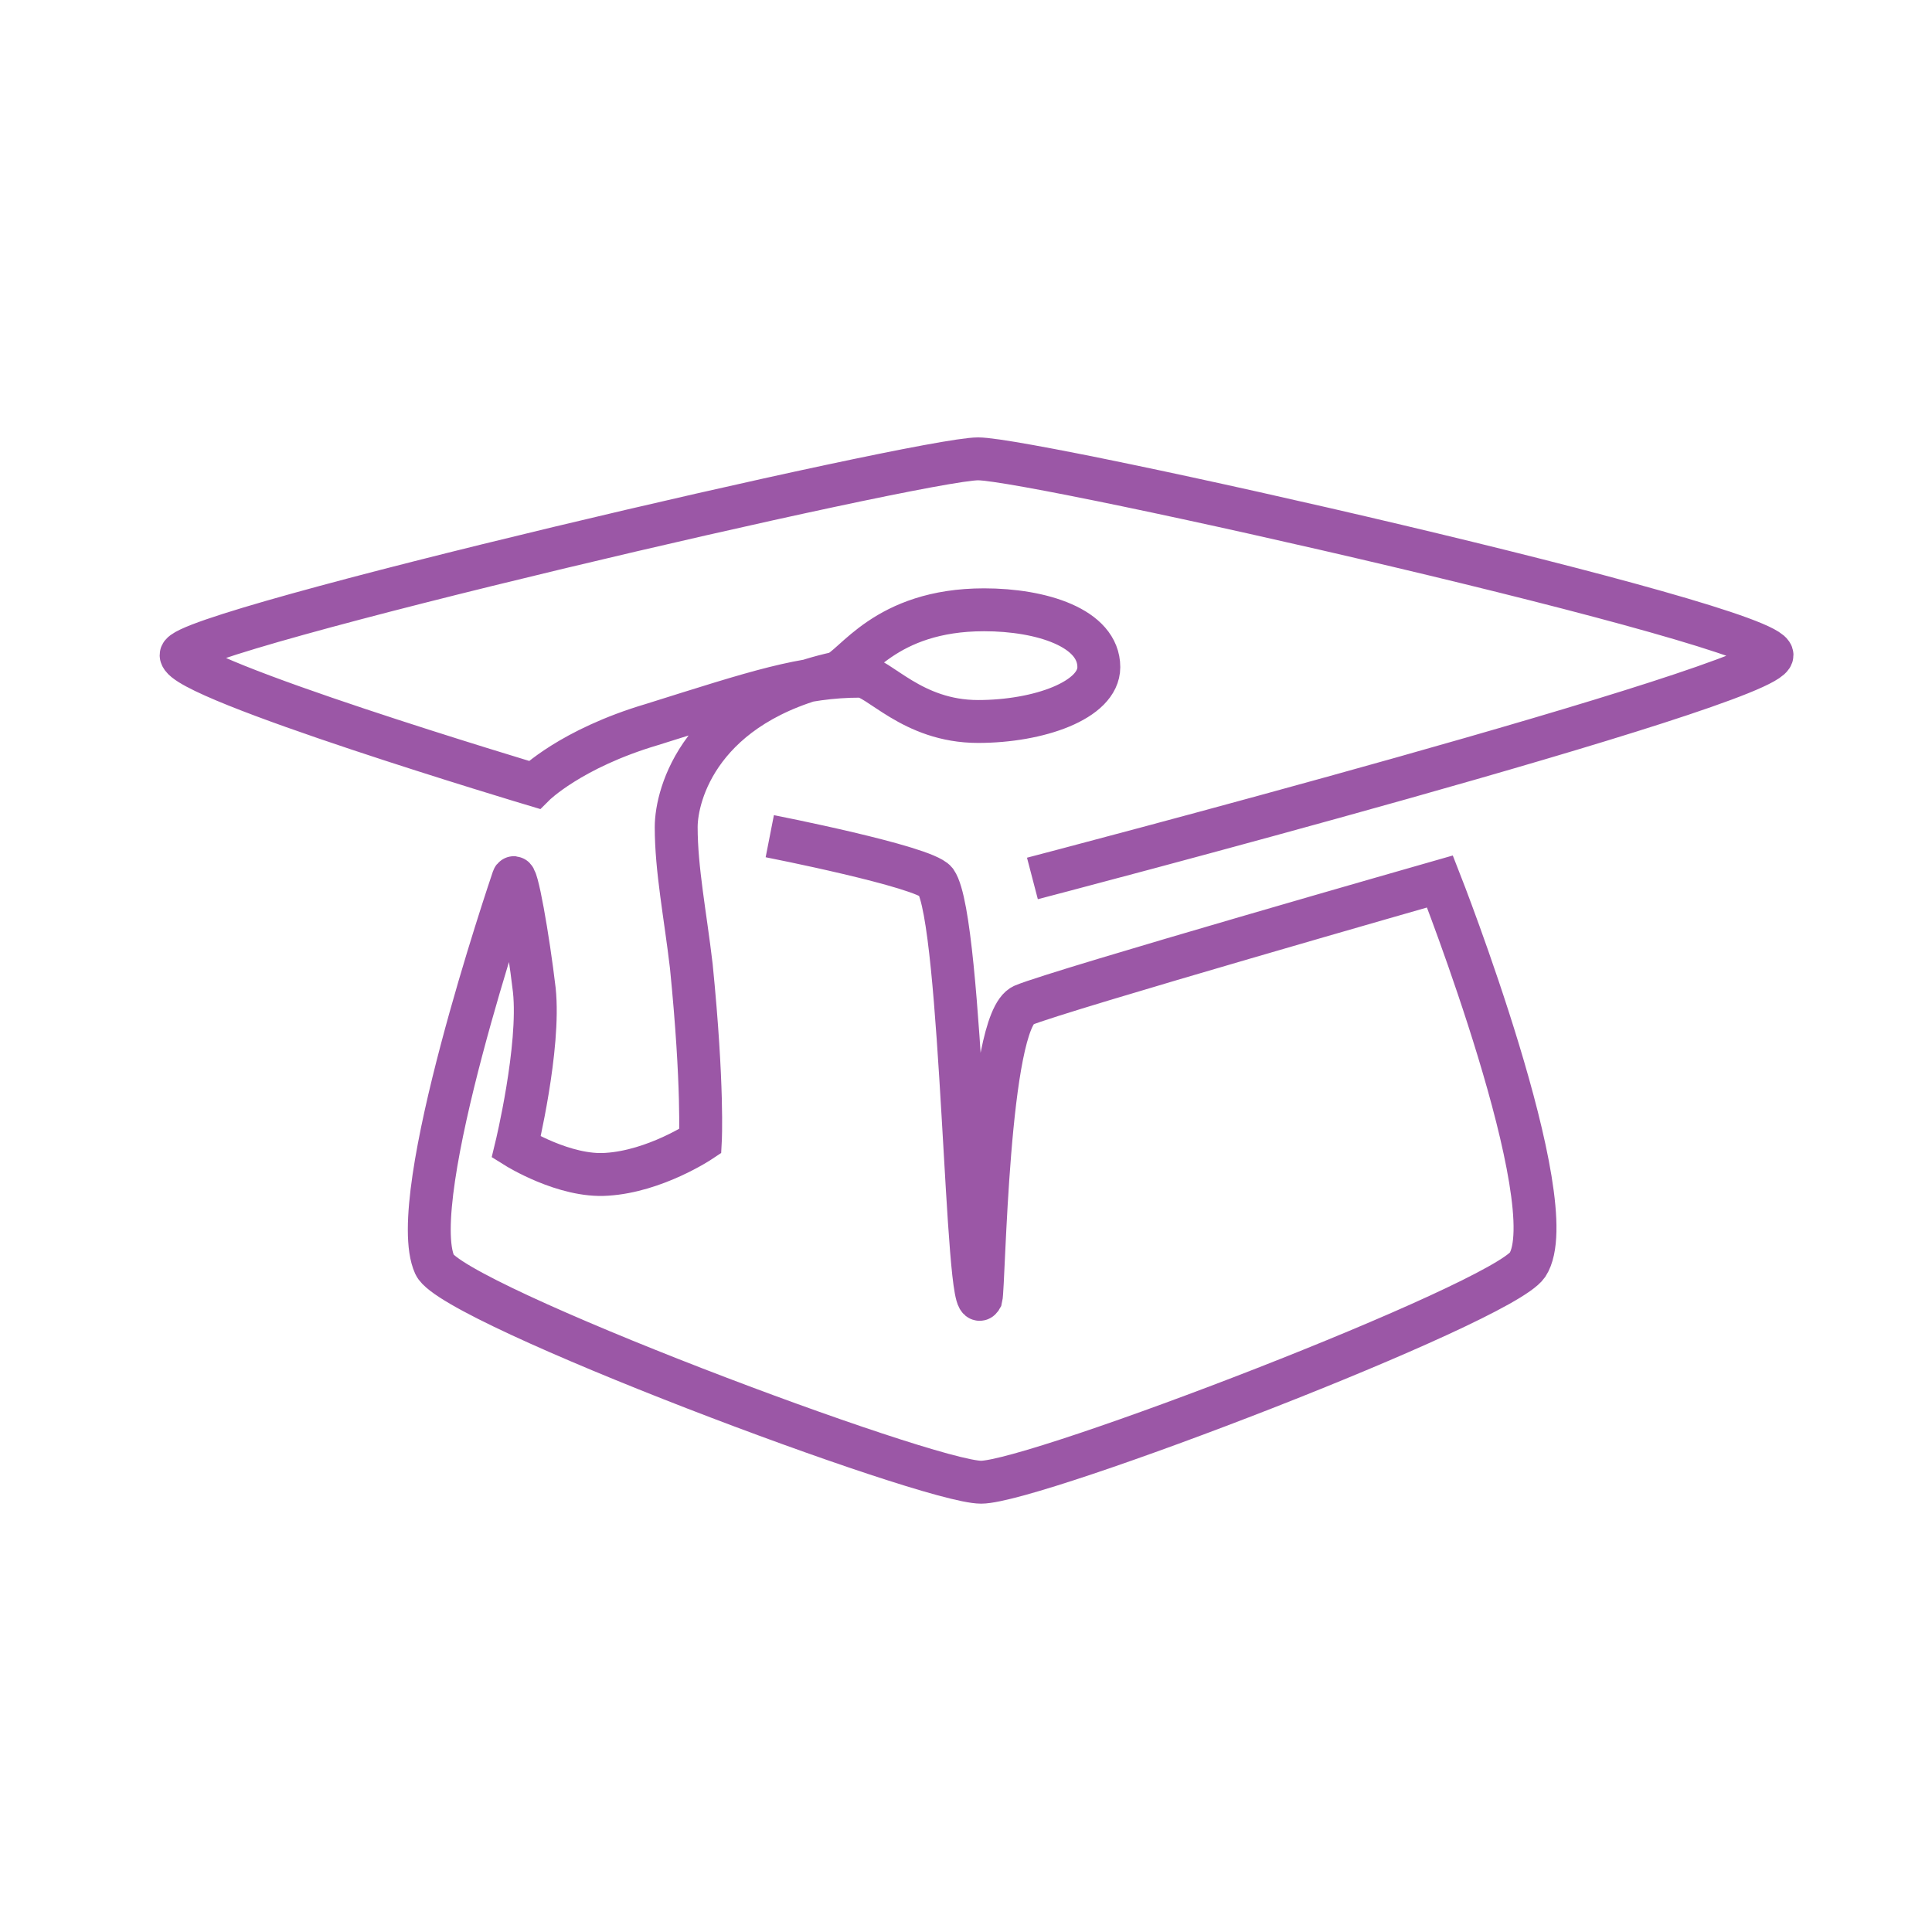<svg width="64" height="64" viewBox="0 0 64 64" fill="none" xmlns="http://www.w3.org/2000/svg">
<path d="M34.2 29.1C34.2 29.1 58.7 22.7 58.7 21.7C58.7 20.7 34.3 15.2 32.4 15.2C30.5 15.2 6 20.9 6 21.7C6 22.5 17.7 26 17.7 26C17.7 26 18.9 24.8 21.6 24C25.1 22.9 26.6 22.4 28.5 22.4C29.1 22.4 30.2 23.9 32.4 23.9C34.4 23.9 36.4 23.2 36.4 22.1C36.4 20.8 34.5 20.2 32.6 20.2C29.3 20.2 28.3 22.1 27.7 22.3C23.2 23.3 22.4 26.3 22.4 27.4C22.4 28.8 22.7 30.3 22.9 32C23.3 36 23.2 37.8 23.2 37.8C23.2 37.8 21.7 38.8 20.1 38.9C18.7 39 17.1 38 17.1 38C17.1 38 17.9 34.7 17.7 32.8C17.5 31.1 17.1 28.8 17 29.1C16.9 29.4 13.4 39.7 14.4 41.9C15 43.2 30.7 49.1 32.5 49.1C34.3 49.1 49.7 43.2 50.6 41.9C51.9 39.9 47.7 29.2 47.7 29.2C47.7 29.2 35.1 32.8 33.9 33.3C32.7 33.8 32.6 42.6 32.5 43C32 43.9 31.9 30.5 31 29.2C30.6 28.7 25.5 27.7 25.5 27.7" stroke="#9B57A6" stroke-width="1.421" stroke-miterlimit="10"/>
</svg>
